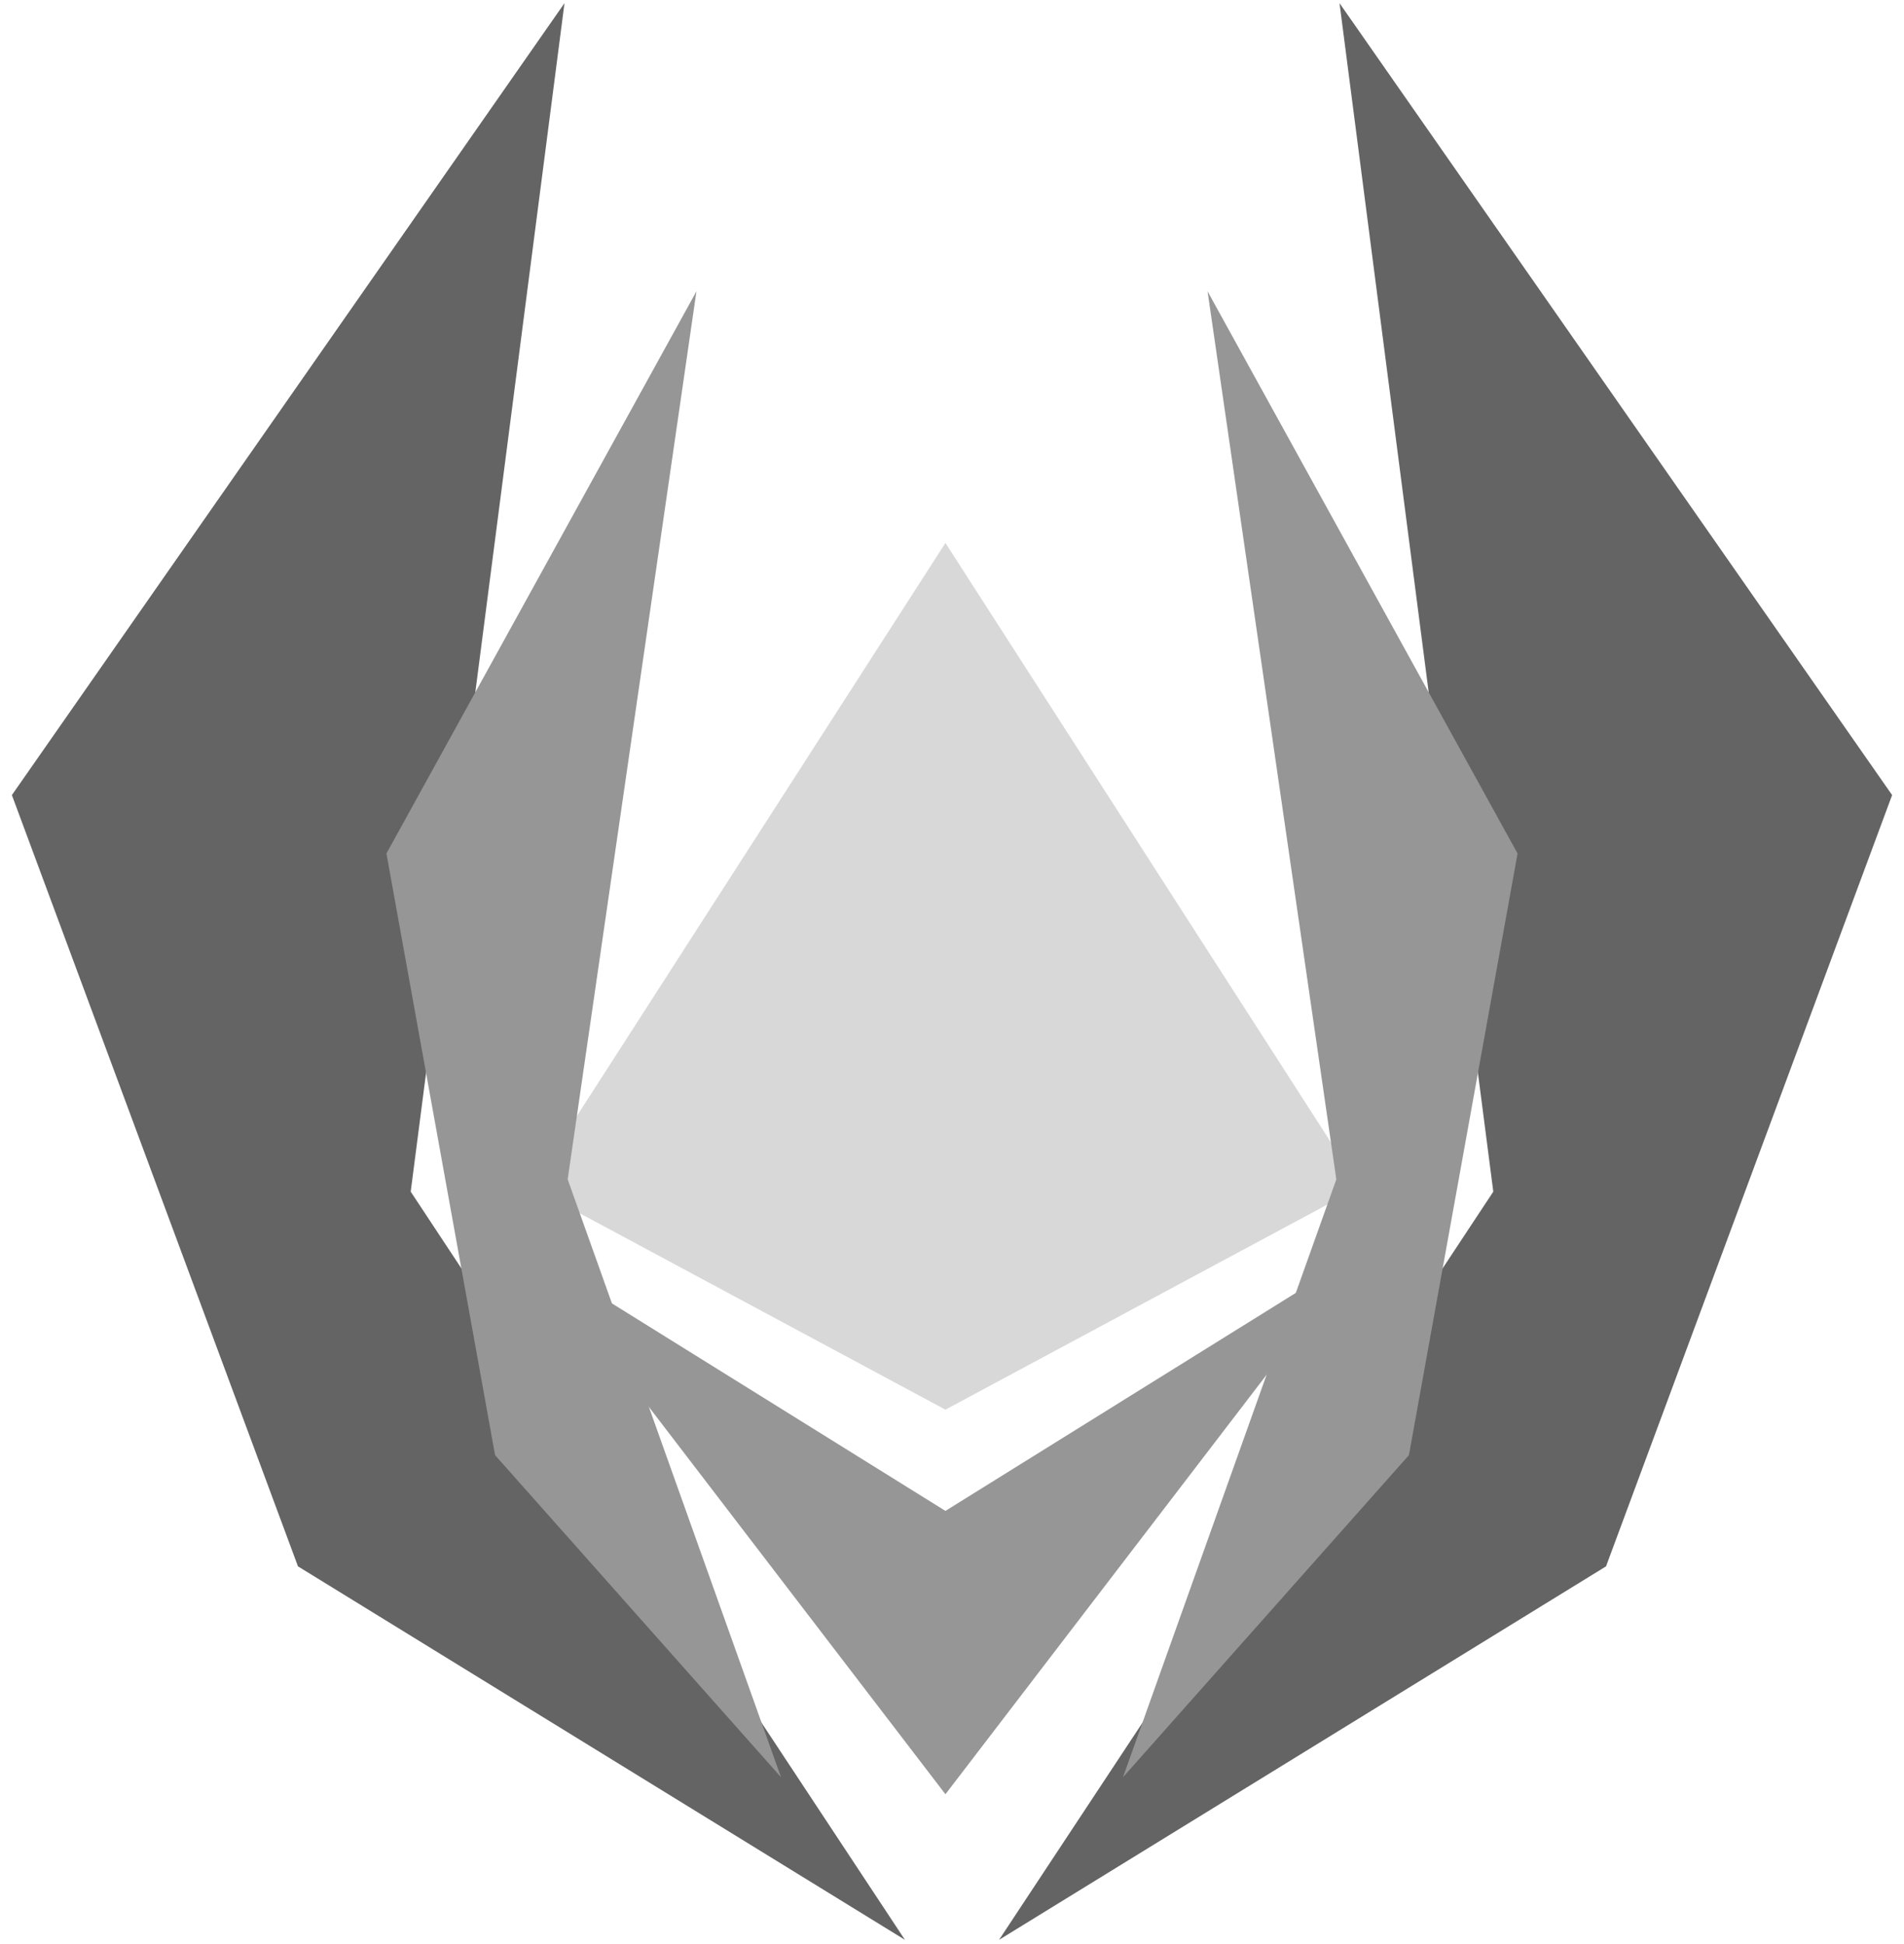 <?xml version="1.0" encoding="UTF-8"?>
<svg width="94px" height="96px" viewBox="0 0 94 96" version="1.1" xmlns="http://www.w3.org/2000/svg" xmlns:xlink="http://www.w3.org/1999/xlink">
    <!-- Generator: Sketch 53.2 (72643) - https://sketchapp.com -->
    <title>Group 6</title>
    <desc>Created with Sketch.</desc>
    <g id="Page-1" stroke="none" stroke-width="1" fill="none" fill-rule="evenodd">
        <g id="Ships" transform="translate(-888, -349)">
            <g id="Group-6" transform="translate(885, 348)">
                <g id="Group-4" transform="translate(29.221, 27.811)">
                    <polygon id="Path" fill="#D8D8D8" points="20.455 0 40.909 31.81 20.455 42.797 0 31.81"></polygon>
                    <polygon id="Path-2" fill="#969696" points="20.455 47.796 40.909 35.067 20.455 61.787 0 35.067"></polygon>
                </g>
                <g id="Group-5" transform="translate(51.948, 0)">
                    <polygon id="Path-4" fill="#646464" transform="translate(24.014, 50.304) rotate(5) translate(-24.014, -50.304) " points="4.516 98.671 25.604 59.74 12.926 1.938 43.512 38.516 32.761 77.687"></polygon>
                    <polygon id="Path-4" fill="#969696" points="6.494 88.757 17.026 59.236 10.669 15.385 25.974 43.145 20.61 72.854"></polygon>
                </g>
                <g id="Group-5" transform="translate(24.026, 50) scale(-1, 1) translate(-24.026, -50) ">
                    <polygon id="Path-4" fill="#646464" transform="translate(24.014, 50.304) rotate(5) translate(-24.014, -50.304) " points="4.516 98.671 25.604 59.74 12.926 1.938 43.512 38.516 32.761 77.687"></polygon>
                    <polygon id="Path-4" fill="#969696" points="6.494 88.757 17.026 59.236 10.669 15.385 25.974 43.145 20.61 72.854"></polygon>
                </g>
            </g>
        </g>
    </g>
</svg>